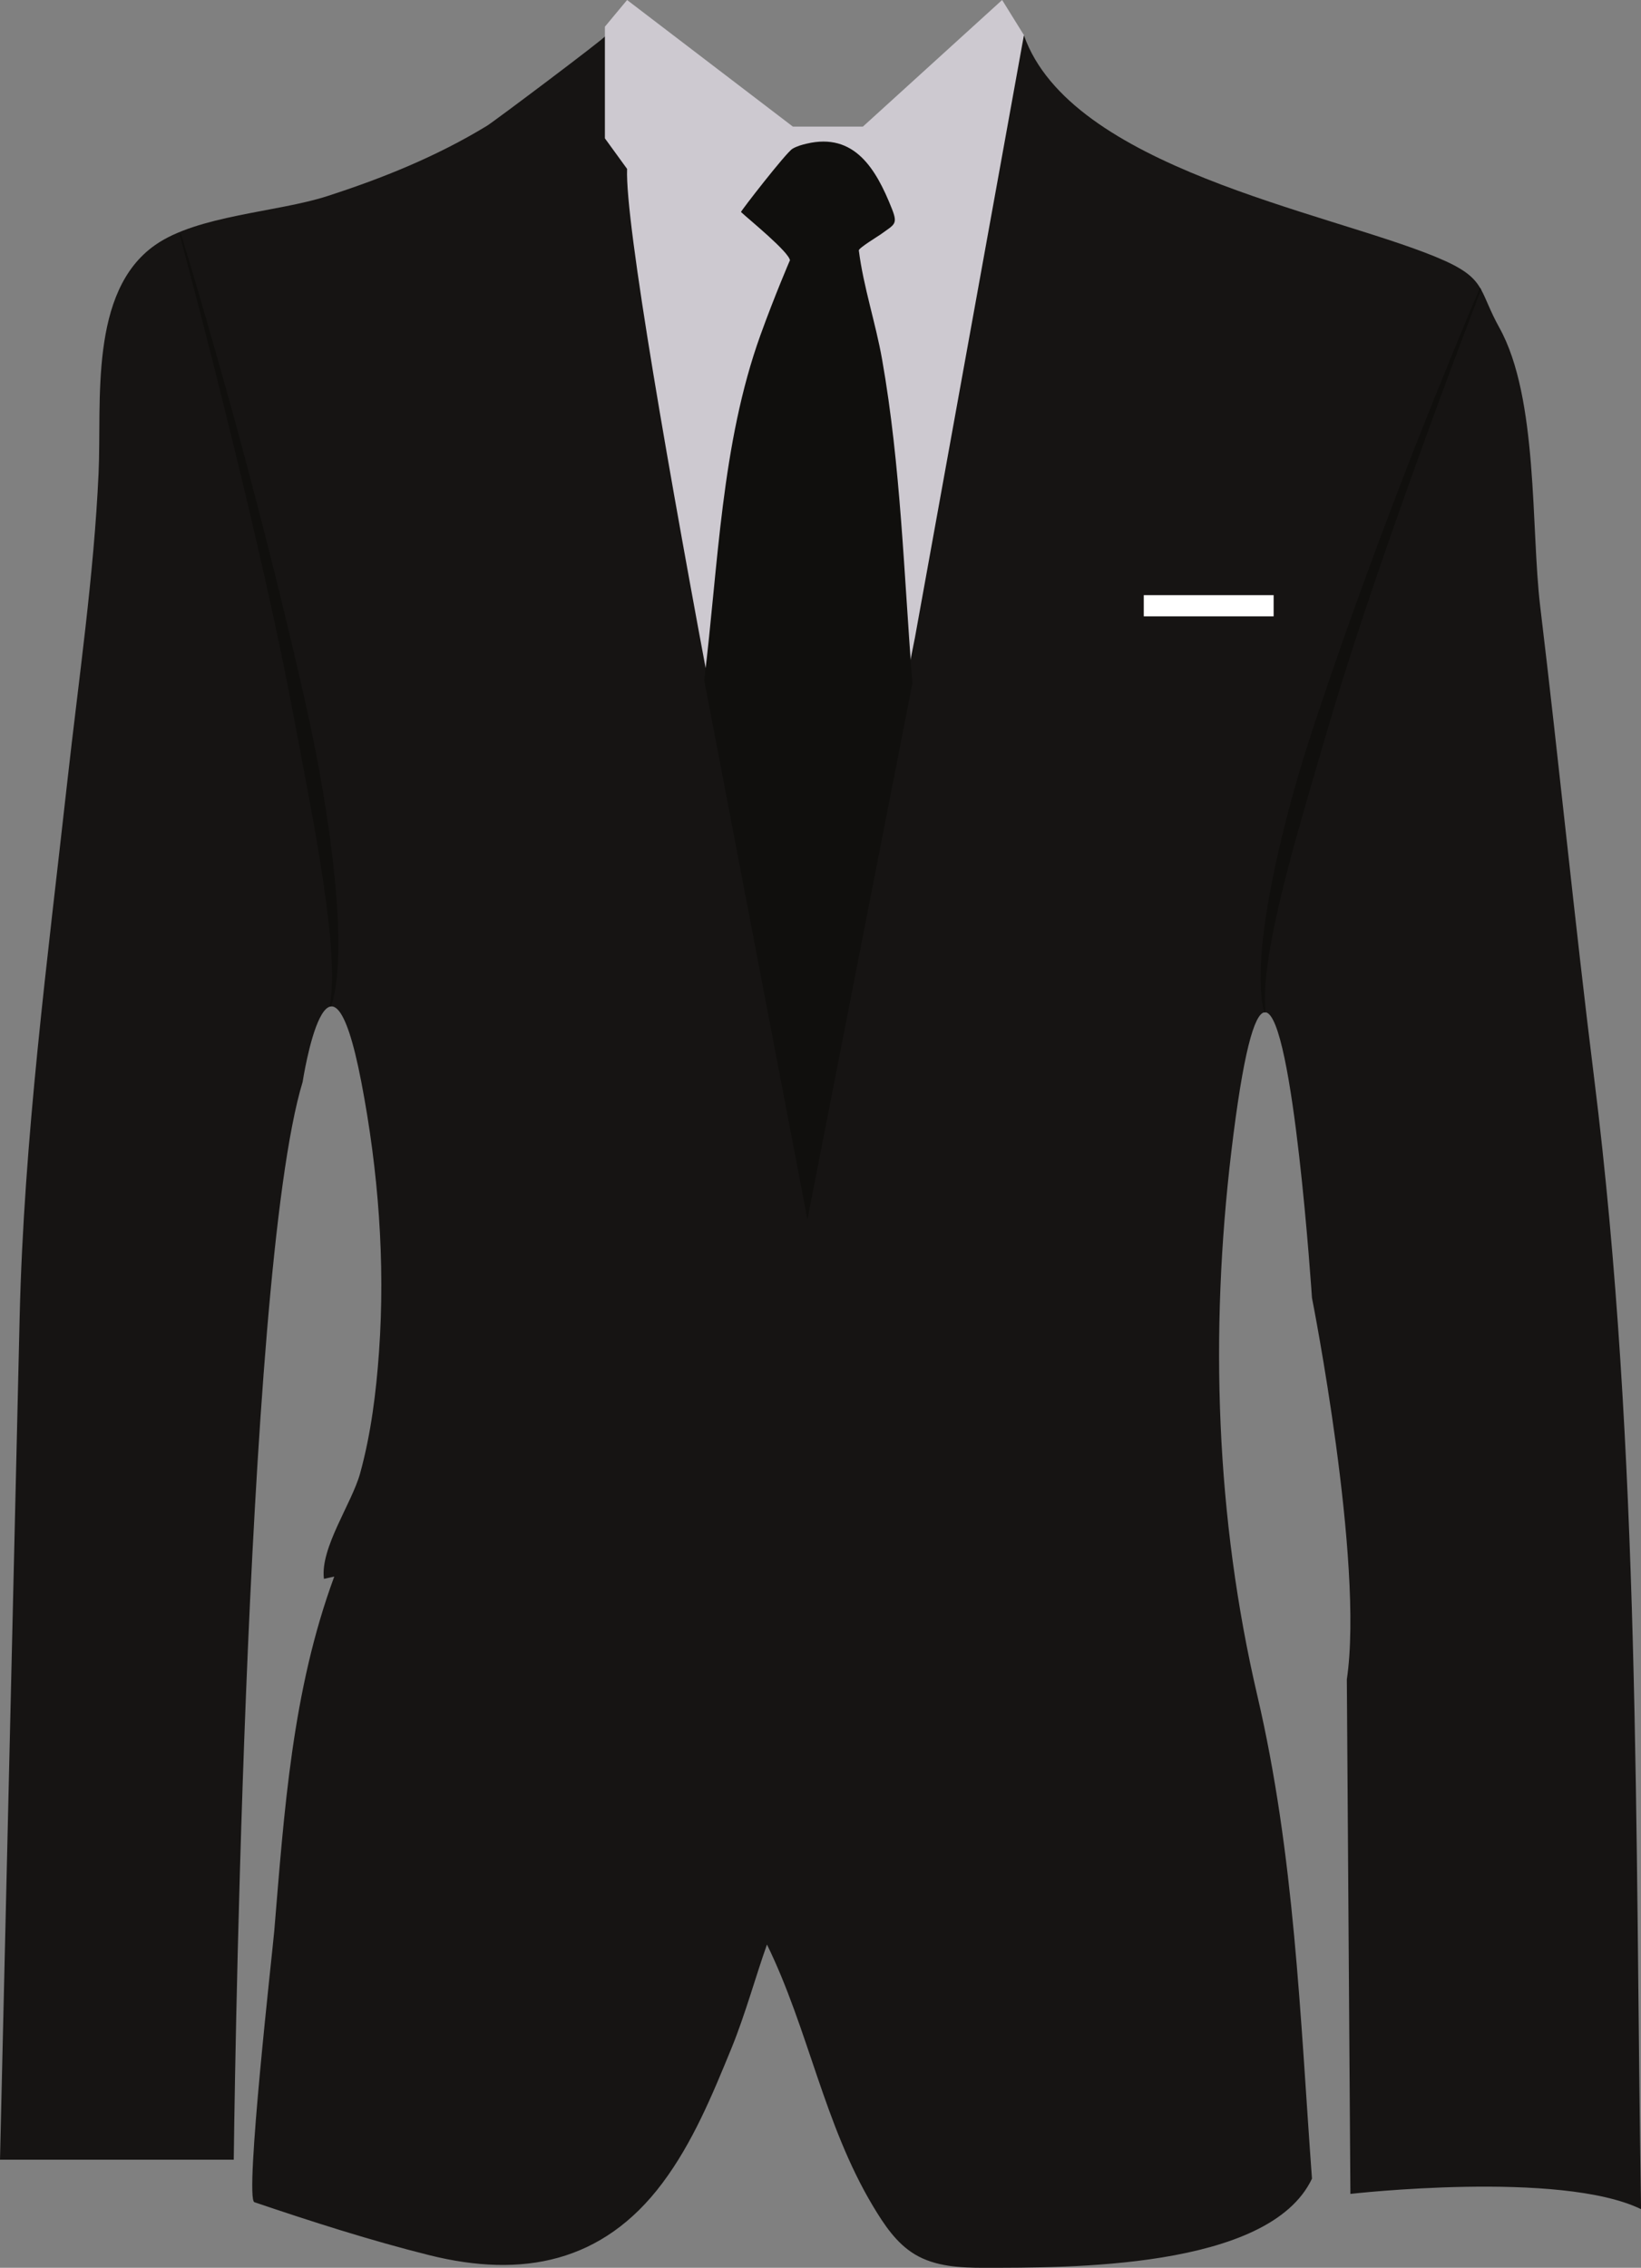 <?xml version="1.0" encoding="UTF-8"?><svg xmlns="http://www.w3.org/2000/svg" xmlns:xlink="http://www.w3.org/1999/xlink" height="1335.2" preserveAspectRatio="xMidYMid meet" version="1.0" viewBox="0.0 0.0 966.5 1335.2" width="966.5" zoomAndPan="magnify"><rect x="0.0" y="0.0" width="966.5" height="1335.2" fill="#808080" stroke="none"/><defs><clipPath id="a"><path d="M 0 20 L 966.531 20 L 966.531 1335.199 L 0 1335.199 Z M 0 20"/></clipPath></defs><g><g clip-path="url(#a)" id="change1_1"><path d="M 966.531 1300.68 C 919.043 1277.57 795.344 1291.691 795.344 1291.691 L 793.246 988.77 C 803.516 919.453 772.711 764.141 772.711 764.141 C 772.711 764.141 761.738 597.539 745.316 595.992 C 745.066 595.957 744.812 595.977 744.562 596.035 C 738.711 597.273 732.18 619.723 725.223 677.98 C 712.473 784.754 716.039 893.438 740.531 998.32 C 762.441 1092.141 765.699 1186.738 772.711 1282.711 C 747.328 1336.461 627.316 1335.102 579.812 1335.199 C 565.684 1335.219 550.828 1334.539 538.719 1327.23 C 527.945 1320.738 520.723 1309.801 514.242 1299.012 C 485.363 1250.898 476.172 1194.809 451.723 1144.871 C 445.105 1163.441 438.902 1186.18 430.781 1206 C 419.469 1233.602 407.969 1261.531 390.082 1285.398 C 355.082 1332.109 307.656 1341.43 252.93 1327.789 C 218.461 1319.191 183.398 1307.961 149.828 1296.57 C 143.922 1294.57 160.609 1147.969 161.543 1136.711 C 167.438 1065.98 172.059 995.426 196.875 928.215 C 194.848 928.668 192.812 929.121 190.781 929.566 C 188.488 911.348 207.238 885.145 212.117 867.387 C 218.52 844.121 221.531 819.867 223.234 795.848 C 226.98 742.961 222.805 689.125 212.82 637.109 C 193.555 536.902 178.246 636.996 178.246 636.996 C 143.418 751.152 137.676 1271.551 137.676 1271.551 L 0 1271.551 C 0 1271.551 11.562 776.082 11.562 775.918 C 14.027 670.316 28.008 564.848 39.68 459.871 C 46.398 399.453 55.309 339.125 58.062 278.43 C 59.965 236.559 52.227 171.609 91.457 144.211 C 116.469 126.73 163.383 124.961 192.648 115.5 C 225.414 104.922 257.379 92.02 286.852 74.039 C 291.02 71.5 356.406 22.379 356.406 21.328 C 357.219 21.898 444.035 83.539 444.035 83.539 L 512.148 83.539 L 603.062 20.828 C 630.473 98.59 780.438 124.469 845.434 151.172 C 861.742 157.871 867.699 162.75 871.695 169.43 C 871.91 169.781 872.113 170.121 872.32 170.488 C 875.418 176.059 877.523 182.93 883.109 192.988 C 906.133 234.461 901.621 311.27 907.133 357.016 C 918.281 449.637 927.414 542.508 938.941 635.059 C 966.445 855.871 962.91 1078.629 966.531 1300.68" fill="#161413"/></g><g id="change2_1"><path d="M 369.336 0 L 466.984 74.539 L 508.219 74.539 L 590.227 0 L 603.066 20.68 L 538.879 375.344 L 474.688 698.473 C 474.688 698.473 366.848 162.871 369.336 99.449 L 356.266 81.449 L 356.266 15.711 L 369.336 0" fill="#cdc9d0"/></g><g id="change3_1"><path d="M 750.133 362.875 L 673.648 362.875 L 673.648 350.414 L 750.133 350.414 L 750.133 362.875" fill="#fff"/></g><g id="change4_1"><path d="M 872.32 170.469 C 871.148 173.539 869.281 178.379 866.852 184.711 C 862.477 196.23 856.207 212.68 848.891 232.5 C 845.227 242.398 841.297 253.148 837.191 264.531 C 833.09 275.922 828.734 287.91 824.348 300.359 C 815.531 325.25 806.391 351.867 797.672 378.629 C 793.34 392.012 789.09 405.422 785.109 418.68 C 781.137 431.934 777.305 445 773.633 457.641 C 769.918 470.273 766.438 482.508 763.176 494.121 C 761.559 499.926 760.051 505.59 758.641 511.074 C 757.93 513.82 757.238 516.516 756.551 519.172 C 755.895 521.824 755.262 524.426 754.629 526.977 C 754.035 529.531 753.453 532.039 752.883 534.488 C 752.332 536.938 751.793 539.332 751.273 541.668 C 750.793 544.012 750.32 546.289 749.859 548.516 C 749.441 550.738 749.023 552.895 748.617 554.992 C 748.262 557.09 747.902 559.117 747.559 561.078 C 747.266 563.047 746.984 564.945 746.711 566.758 C 746.473 568.59 746.238 570.344 746.027 572.012 C 745.82 573.691 745.691 575.289 745.539 576.812 C 745.016 582.891 744.914 587.699 745.059 590.969 C 745.059 591.789 745.109 592.508 745.18 593.125 C 745.23 593.75 745.273 594.273 745.309 594.691 C 745.387 595.539 745.418 595.977 745.418 595.977 L 745.316 595.992 L 744.578 596.137 C 744.578 596.137 744.57 596.102 744.562 596.035 C 744.52 595.863 744.434 595.461 744.305 594.863 C 744.211 594.434 744.102 593.91 743.965 593.285 C 743.82 592.672 743.672 591.945 743.57 591.113 C 743.441 590.293 743.305 589.367 743.16 588.352 C 743.016 587.332 742.953 586.211 742.844 585.004 C 742.793 584.406 742.73 583.77 742.68 583.129 C 742.645 582.48 742.621 581.805 742.586 581.109 C 742.543 579.723 742.441 578.242 742.465 576.695 C 742.484 575.137 742.457 573.484 742.5 571.773 C 742.562 570.055 742.602 568.246 742.699 566.375 C 742.824 564.508 742.953 562.559 743.09 560.535 C 743.277 558.527 743.477 556.438 743.672 554.281 C 743.902 552.125 744.168 549.91 744.441 547.633 C 744.762 545.355 745.086 543.012 745.418 540.605 C 745.797 538.211 746.172 535.754 746.566 533.238 C 747.012 530.738 747.465 528.172 747.934 525.555 C 748.441 522.945 748.953 520.281 749.477 517.57 C 750.031 514.867 750.598 512.109 751.18 509.305 C 752.41 503.715 753.738 497.945 755.164 492.043 C 757.988 480.215 761.352 467.852 765.074 455.133 C 768.84 442.434 773.027 429.41 777.477 416.246 C 781.918 403.078 786.477 389.727 791.184 376.43 C 800.539 349.816 810.305 323.359 819.684 298.648 C 824.387 286.301 828.949 274.371 833.406 263.102 C 837.848 251.84 842.094 241.199 846.047 231.391 C 853.965 211.801 860.656 195.5 865.449 184.141 C 868.316 177.398 870.445 172.359 871.695 169.398 C 871.91 169.75 872.113 170.109 872.32 170.469" fill="#100f0d"/></g><g id="change4_2"><path d="M 106.559 137.66 C 106.559 137.66 108.664 144.621 112.344 156.801 C 116.004 168.988 121.082 186.449 127.059 207.441 C 130.043 217.93 133.246 229.309 136.582 241.359 C 139.93 253.398 143.332 266.141 146.832 279.32 C 153.812 305.699 161.02 333.898 167.832 362.203 C 171.27 376.352 174.574 390.531 177.785 404.508 C 180.992 418.484 183.969 432.289 186.562 445.707 C 189.109 459.137 191.348 472.168 193.113 484.59 C 194.016 490.793 194.828 496.844 195.562 502.703 C 196.262 508.566 196.863 514.246 197.387 519.703 C 197.656 522.43 197.879 525.105 198.09 527.723 C 198.297 530.34 198.441 532.902 198.613 535.395 C 198.898 540.391 199.145 545.133 199.223 549.598 C 199.273 551.828 199.262 553.992 199.285 556.078 C 199.297 558.164 199.234 560.18 199.215 562.109 C 199.094 565.98 198.906 569.531 198.629 572.734 C 198.523 574.336 198.352 575.852 198.168 577.273 C 198 578.695 197.844 580.027 197.617 581.262 C 197.41 582.496 197.238 583.637 197.047 584.676 C 196.812 585.711 196.602 586.652 196.41 587.492 C 196.316 587.914 196.227 588.309 196.141 588.68 C 196.035 589.047 195.938 589.387 195.844 589.703 C 195.66 590.336 195.504 590.863 195.379 591.293 C 195.125 592.145 194.996 592.582 194.996 592.582 L 194.172 592.359 C 194.172 592.359 194.242 591.914 194.387 591.051 C 194.457 590.621 194.547 590.086 194.648 589.449 C 194.699 589.133 194.758 588.789 194.816 588.422 C 194.852 588.051 194.891 587.652 194.934 587.234 C 195.363 583.887 195.605 578.922 195.562 572.617 C 195.551 569.465 195.395 565.973 195.18 562.176 C 195.051 560.273 194.961 558.297 194.785 556.25 C 194.605 554.199 194.449 552.078 194.227 549.887 C 194 547.695 193.766 545.438 193.527 543.109 C 193.254 540.785 193.004 538.395 192.688 535.941 C 192.066 531.035 191.352 525.887 190.59 520.516 C 189.809 515.145 188.938 509.559 187.969 503.785 C 187.047 498.004 186.039 492.031 184.941 485.906 C 182.727 473.652 180.355 460.73 177.805 447.375 C 175.297 434.012 172.676 420.203 169.941 406.176 C 167.211 392.145 164.211 377.934 161.16 363.734 C 154.984 335.344 148.41 307.031 142.023 280.539 C 138.84 267.289 135.652 254.512 132.672 242.379 C 129.68 230.25 126.805 218.801 124.117 208.23 C 118.754 187.09 114.113 169.52 110.887 157.211 C 107.609 144.922 105.738 137.891 105.738 137.891 L 106.559 137.66" fill="#100f0d"/></g><g id="change4_3"><path d="M 537.387 402.242 L 475.547 717.934 L 414.766 400.531 C 423.055 333.02 424.746 261.391 447.922 197.172 C 456.324 173.91 465.133 153.5 465.133 153.5 L 465.266 153.488 L 465.266 153.461 C 465.266 148.738 440.531 128.738 436.422 124.82 C 436.09 124.52 462.949 89.859 466.727 87.602 C 469.305 86.059 472.207 85.262 475.125 84.578 C 503.219 77.941 515.969 99.359 525.312 122.949 C 528.977 132.219 526.797 132.059 518.812 137.91 C 517.559 138.828 505.645 146.07 505.82 147.43 C 508.562 169.039 515.734 190.129 519.531 211.641 C 530.562 274.172 532.387 338.996 537.387 402.242" fill="#100f0d"/></g></g></svg>
